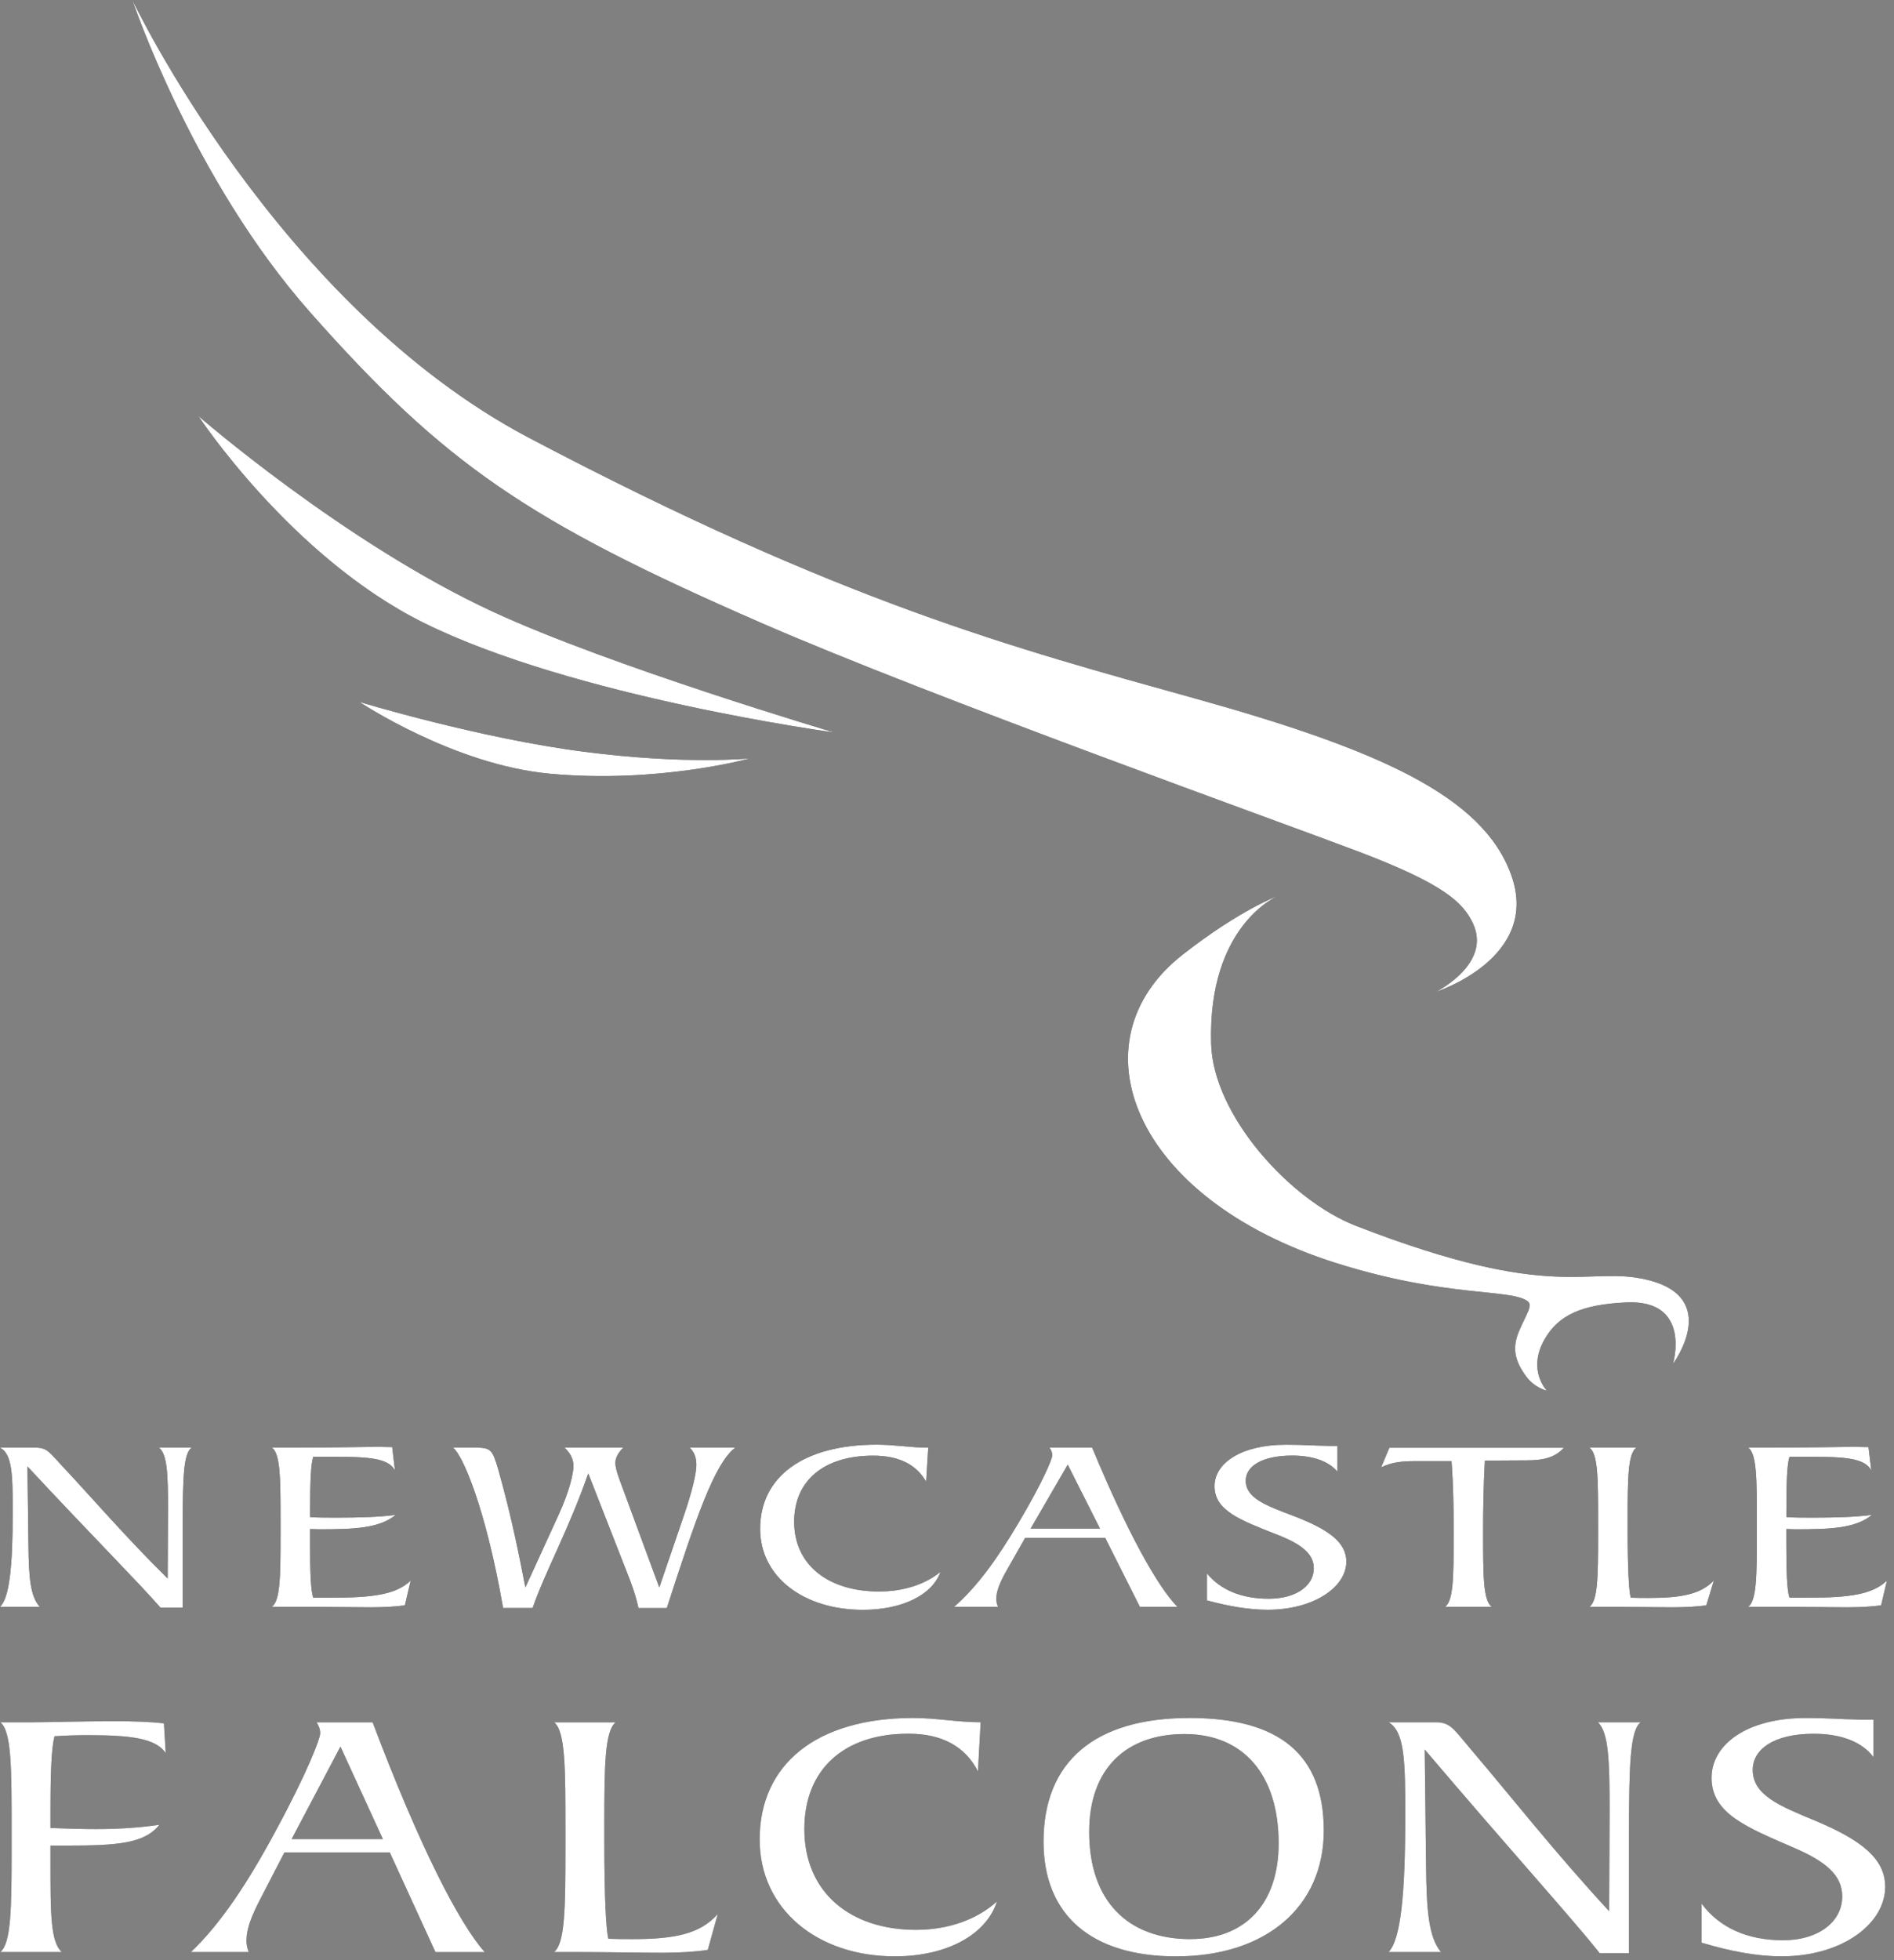 <svg width="145" height="150" viewBox="0 0 145 150" fill="none" xmlns="http://www.w3.org/2000/svg">
<rect x="0" y="0" width="145" height="150" fill="#808080" stroke="none"/>
<path d="M3.865 139.891V138.573C3.865 135.637 3.934 133.772 4.175 132.866C5.041 132.81 5.872 132.784 6.737 132.784C10.057 132.784 11.926 133.031 12.688 134.154L12.55 131.877C11.582 131.769 10.337 131.713 8.813 131.713C6.182 131.713 4.072 131.795 2.41 131.795H0.024C0.89 132.511 0.89 135.277 0.89 140.216V141.339C0.89 146.057 0.855 148.689 0.024 149.379H4.731C3.865 148.611 3.865 146.387 3.865 142.575V141.231H5.144C8.916 141.231 11.061 141.092 12.202 139.64C10.505 139.887 8.916 139.969 7.357 139.969C6.389 139.969 5.247 139.943 3.861 139.887L3.865 139.891Z" fill="black"/>
<path d="M3.865 139.891V138.573C3.865 135.637 3.934 133.772 4.175 132.866C5.041 132.81 5.872 132.784 6.737 132.784C10.057 132.784 11.926 133.031 12.688 134.154L12.55 131.877C11.582 131.769 10.337 131.713 8.813 131.713C6.182 131.713 4.072 131.795 2.41 131.795H0.024C0.89 132.511 0.89 135.277 0.89 140.216V141.339C0.89 146.057 0.855 148.689 0.024 149.379H4.731C3.865 148.611 3.865 146.387 3.865 142.575V141.231H5.144C8.916 141.231 11.061 141.092 12.202 139.64C10.505 139.887 8.916 139.969 7.357 139.969C6.389 139.969 5.247 139.943 3.861 139.887L3.865 139.891Z" fill="white"/>
<path d="M3.865 139.891V138.573C3.865 135.637 3.934 133.772 4.175 132.866C5.041 132.81 5.872 132.784 6.737 132.784C10.057 132.784 11.926 133.031 12.688 134.154L12.55 131.877C11.582 131.769 10.337 131.713 8.813 131.713C6.182 131.713 4.072 131.795 2.41 131.795H0.024C0.89 132.511 0.89 135.277 0.89 140.216V141.339C0.89 146.057 0.855 148.689 0.024 149.379H4.731C3.865 148.611 3.865 146.387 3.865 142.575V141.231H5.144C8.916 141.231 11.061 141.092 12.202 139.64C10.505 139.887 8.916 139.969 7.357 139.969C6.389 139.969 5.247 139.943 3.861 139.887L3.865 139.891Z" fill="black"/>
<path d="M3.865 139.891V138.573C3.865 135.637 3.934 133.772 4.175 132.866C5.041 132.81 5.872 132.784 6.737 132.784C10.057 132.784 11.926 133.031 12.688 134.154L12.55 131.877C11.582 131.769 10.337 131.713 8.813 131.713C6.182 131.713 4.072 131.795 2.41 131.795H0.024C0.89 132.511 0.89 135.277 0.89 140.216V141.339C0.89 146.057 0.855 148.689 0.024 149.379H4.731C3.865 148.611 3.865 146.387 3.865 142.575V141.231H5.144C8.916 141.231 11.061 141.092 12.202 139.64C10.505 139.887 8.916 139.969 7.357 139.969C6.389 139.969 5.247 139.943 3.861 139.887L3.865 139.891Z" fill="white"/>
<path fill-rule="evenodd" clip-rule="evenodd" d="M14.609 149.379H19.04C18.937 149.105 18.868 148.828 18.868 148.529C18.868 147.323 19.527 146.087 20.285 144.635L21.774 141.755H29.84L33.336 149.383H37.108C35.136 147.163 32.126 141.317 28.526 131.799H24.238C24.41 132.072 24.513 132.345 24.513 132.649C24.513 133.031 23.544 135.611 21.12 140.082C18.941 144.14 16.866 147.241 14.614 149.383L14.609 149.379ZM22.326 140.736L26.063 133.659L29.314 140.736H22.326Z" fill="black"/>
<path fill-rule="evenodd" clip-rule="evenodd" d="M14.609 149.379H19.04C18.937 149.105 18.868 148.828 18.868 148.529C18.868 147.323 19.527 146.087 20.285 144.635L21.774 141.755H29.84L33.336 149.383H37.108C35.136 147.163 32.126 141.317 28.526 131.799H24.238C24.41 132.072 24.513 132.345 24.513 132.649C24.513 133.031 23.544 135.611 21.12 140.082C18.941 144.14 16.866 147.241 14.614 149.383L14.609 149.379ZM22.326 140.736L26.063 133.659L29.314 140.736H22.326Z" fill="white"/>
<path d="M14.609 149.379H19.04C18.937 149.105 18.868 148.828 18.868 148.529C18.868 147.323 19.527 146.087 20.285 144.635L21.774 141.755H29.84L33.336 149.383H37.108C35.136 147.163 32.126 141.317 28.526 131.799H24.238C24.41 132.072 24.513 132.345 24.513 132.649C24.513 133.031 23.544 135.611 21.12 140.082C18.941 144.14 16.866 147.241 14.614 149.383L14.609 149.379ZM22.326 140.736L26.063 133.659L29.314 140.736H22.326Z" fill="black"/>
<path d="M14.609 149.379H19.04C18.937 149.105 18.868 148.828 18.868 148.529C18.868 147.323 19.527 146.087 20.285 144.635L21.774 141.755H29.84L33.336 149.383H37.108C35.136 147.163 32.126 141.317 28.526 131.799H24.238C24.41 132.072 24.513 132.345 24.513 132.649C24.513 133.031 23.544 135.611 21.12 140.082C18.941 144.14 16.866 147.241 14.614 149.383L14.609 149.379ZM22.326 140.736L26.063 133.659L29.314 140.736H22.326Z" fill="white"/>
<path d="M42.423 131.795C43.289 132.511 43.289 135.277 43.289 140.216V141.339C43.289 146.057 43.255 148.69 42.423 149.379H43.633C46.54 149.379 48.895 149.435 50.726 149.435C52.108 149.435 53.288 149.353 54.188 149.214L54.95 146.469C53.602 148.004 51.626 148.39 48.409 148.39C47.819 148.39 47.233 148.39 46.575 148.364C46.402 147.705 46.264 145.212 46.264 140.932V139.809C46.264 135.117 46.299 132.485 47.13 131.8H42.423V131.795Z" fill="black"/>
<path d="M42.423 131.795C43.289 132.511 43.289 135.277 43.289 140.216V141.339C43.289 146.057 43.255 148.69 42.423 149.379H43.633C46.54 149.379 48.895 149.435 50.726 149.435C52.108 149.435 53.288 149.353 54.188 149.214L54.95 146.469C53.602 148.004 51.626 148.39 48.409 148.39C47.819 148.39 47.233 148.39 46.575 148.364C46.402 147.705 46.264 145.212 46.264 140.932V139.809C46.264 135.117 46.299 132.485 47.13 131.8H42.423V131.795Z" fill="white"/>
<path d="M42.423 131.795C43.289 132.511 43.289 135.277 43.289 140.216V141.339C43.289 146.057 43.255 148.69 42.423 149.379H43.633C46.54 149.379 48.895 149.435 50.726 149.435C52.108 149.435 53.288 149.353 54.188 149.214L54.95 146.469C53.602 148.004 51.626 148.39 48.409 148.39C47.819 148.39 47.233 148.39 46.575 148.364C46.402 147.705 46.264 145.212 46.264 140.932V139.809C46.264 135.117 46.299 132.485 47.13 131.8H42.423V131.795Z" fill="black"/>
<path d="M42.423 131.795C43.289 132.511 43.289 135.277 43.289 140.216V141.339C43.289 146.057 43.255 148.69 42.423 149.379H43.633C46.54 149.379 48.895 149.435 50.726 149.435C52.108 149.435 53.288 149.353 54.188 149.214L54.95 146.469C53.602 148.004 51.626 148.39 48.409 148.39C47.819 148.39 47.233 148.39 46.575 148.364C46.402 147.705 46.264 145.212 46.264 140.932V139.809C46.264 135.117 46.299 132.485 47.13 131.8H42.423V131.795Z" fill="white"/>
<path d="M75.076 131.795C73.345 131.795 71.648 131.466 69.921 131.466C62.48 131.466 58.157 135.03 58.157 140.767C58.157 146.088 62.554 149.709 68.505 149.709C72.552 149.709 75.528 148.009 76.324 145.511C74.8 146.881 72.621 147.679 70.128 147.679C65.077 147.679 61.58 144.8 61.58 139.969C61.58 135.416 64.59 132.671 69.538 132.671C72.135 132.671 73.9 133.66 74.869 135.55L75.076 131.791V131.795Z" fill="black"/>
<path d="M75.076 131.795C73.345 131.795 71.648 131.466 69.921 131.466C62.48 131.466 58.157 135.03 58.157 140.767C58.157 146.088 62.554 149.709 68.505 149.709C72.552 149.709 75.528 148.009 76.324 145.511C74.8 146.881 72.621 147.679 70.128 147.679C65.077 147.679 61.58 144.8 61.58 139.969C61.58 135.416 64.59 132.671 69.538 132.671C72.135 132.671 73.9 133.66 74.869 135.55L75.076 131.791V131.795Z" fill="white"/>
<path d="M75.076 131.795C73.345 131.795 71.648 131.466 69.921 131.466C62.48 131.466 58.157 135.03 58.157 140.767C58.157 146.088 62.554 149.709 68.505 149.709C72.552 149.709 75.528 148.009 76.324 145.511C74.8 146.881 72.621 147.679 70.128 147.679C65.077 147.679 61.58 144.8 61.58 139.969C61.58 135.416 64.59 132.671 69.538 132.671C72.135 132.671 73.9 133.66 74.869 135.55L75.076 131.791V131.795Z" fill="black"/>
<path d="M75.076 131.795C73.345 131.795 71.648 131.466 69.921 131.466C62.48 131.466 58.157 135.03 58.157 140.767C58.157 146.088 62.554 149.709 68.505 149.709C72.552 149.709 75.528 148.009 76.324 145.511C74.8 146.881 72.621 147.679 70.128 147.679C65.077 147.679 61.58 144.8 61.58 139.969C61.58 135.416 64.59 132.671 69.538 132.671C72.135 132.671 73.9 133.66 74.869 135.55L75.076 131.791V131.795Z" fill="white"/>
<path fill-rule="evenodd" clip-rule="evenodd" d="M90.064 149.709C96.881 149.709 101.346 145.949 101.346 140.082C101.346 134.215 97.884 131.466 91.068 131.466C83.799 131.466 79.889 134.813 79.889 140.932C79.889 146.556 83.558 149.713 90.064 149.713V149.709ZM91.137 148.39C86.327 148.39 83.386 145.455 83.386 140.186C83.386 135.329 86.224 132.697 90.689 132.697C95.154 132.697 97.889 135.767 97.889 141.062C97.889 145.754 95.258 148.386 91.141 148.386L91.137 148.39Z" fill="black"/>
<path fill-rule="evenodd" clip-rule="evenodd" d="M90.064 149.709C96.881 149.709 101.346 145.949 101.346 140.082C101.346 134.215 97.884 131.466 91.068 131.466C83.799 131.466 79.889 134.813 79.889 140.932C79.889 146.556 83.558 149.713 90.064 149.713V149.709ZM91.137 148.39C86.327 148.39 83.386 145.455 83.386 140.186C83.386 135.329 86.224 132.697 90.689 132.697C95.154 132.697 97.889 135.767 97.889 141.062C97.889 145.754 95.258 148.386 91.141 148.386L91.137 148.39Z" fill="white"/>
<path d="M90.064 149.709C96.881 149.709 101.346 145.949 101.346 140.082C101.346 134.215 97.884 131.466 91.068 131.466C83.799 131.466 79.889 134.813 79.889 140.932C79.889 146.556 83.558 149.713 90.064 149.713V149.709ZM91.137 148.39C86.327 148.39 83.386 145.455 83.386 140.186C83.386 135.329 86.224 132.697 90.689 132.697C95.154 132.697 97.889 135.767 97.889 141.062C97.889 145.754 95.258 148.386 91.141 148.386L91.137 148.39Z" fill="black"/>
<path d="M90.064 149.709C96.881 149.709 101.346 145.949 101.346 140.082C101.346 134.215 97.884 131.466 91.068 131.466C83.799 131.466 79.889 134.813 79.889 140.932C79.889 146.556 83.558 149.713 90.064 149.713V149.709ZM91.137 148.39C86.327 148.39 83.386 145.455 83.386 140.186C83.386 135.329 86.224 132.697 90.689 132.697C95.154 132.697 97.889 135.767 97.889 141.062C97.889 145.754 95.258 148.386 91.141 148.386L91.137 148.39Z" fill="white"/>
<path d="M109.073 133.881C115.648 141.617 120.286 146.721 122.465 149.461H124.713V140.381C124.713 135.225 124.782 132.398 125.613 131.795H122.327C123.158 132.563 123.227 134.757 123.227 138.573L123.193 146.253C119.007 141.725 115.683 137.476 112.57 133.825C111.291 132.316 111.045 131.795 109.904 131.795H106.304C107.549 132.511 107.583 134.813 107.583 138.954C107.583 144.96 107.239 148.421 106.304 149.379H110.318C109.349 148.226 109.211 146.062 109.176 142.74L109.073 133.881Z" fill="black"/>
<path d="M109.073 133.881C115.648 141.617 120.286 146.721 122.465 149.461H124.713V140.381C124.713 135.225 124.782 132.398 125.613 131.795H122.327C123.158 132.563 123.227 134.757 123.227 138.573L123.193 146.253C119.007 141.725 115.683 137.476 112.57 133.825C111.291 132.316 111.045 131.795 109.904 131.795H106.304C107.549 132.511 107.583 134.813 107.583 138.954C107.583 144.96 107.239 148.421 106.304 149.379H110.318C109.349 148.226 109.211 146.062 109.176 142.74L109.073 133.881Z" fill="white"/>
<path d="M109.073 133.881C115.648 141.617 120.286 146.721 122.465 149.461H124.713V140.381C124.713 135.225 124.782 132.398 125.613 131.795H122.327C123.158 132.563 123.227 134.757 123.227 138.573L123.193 146.253C119.007 141.725 115.683 137.476 112.57 133.825C111.291 132.316 111.045 131.795 109.904 131.795H106.304C107.549 132.511 107.583 134.813 107.583 138.954C107.583 144.96 107.239 148.421 106.304 149.379H110.318C109.349 148.226 109.211 146.062 109.176 142.74L109.073 133.881Z" fill="black"/>
<path d="M109.073 133.881C115.648 141.617 120.286 146.721 122.465 149.461H124.713V140.381C124.713 135.225 124.782 132.398 125.613 131.795H122.327C123.158 132.563 123.227 134.757 123.227 138.573L123.193 146.253C119.007 141.725 115.683 137.476 112.57 133.825C111.291 132.316 111.045 131.795 109.904 131.795H106.304C107.549 132.511 107.583 134.813 107.583 138.954C107.583 144.96 107.239 148.421 106.304 149.379H110.318C109.349 148.226 109.211 146.062 109.176 142.74L109.073 133.881Z" fill="white"/>
<path d="M130.279 148.667C132.493 149.326 134.499 149.708 136.402 149.708C141.04 149.708 144.326 147.21 144.326 144.387C144.326 142.245 142.526 140.823 138.995 139.339C136.295 138.216 134.185 137.392 134.185 135.445C134.185 133.854 135.813 132.675 138.857 132.675C140.967 132.675 142.56 133.308 143.426 134.457V131.603H142.56C142.285 131.603 142.078 131.577 141.901 131.577C141.242 131.577 139.998 131.469 138.233 131.469C133.733 131.469 131.033 133.498 131.033 136.048C131.033 138.793 133.733 139.834 137.333 141.399C139.753 142.44 141.036 143.485 141.036 145.129C141.036 147.019 139.27 148.476 136.502 148.476C133.733 148.476 131.623 147.488 130.271 145.679V148.671L130.279 148.667Z" fill="black"/>
<path d="M130.279 148.667C132.493 149.326 134.499 149.708 136.402 149.708C141.04 149.708 144.326 147.21 144.326 144.387C144.326 142.245 142.526 140.823 138.995 139.339C136.295 138.216 134.185 137.392 134.185 135.445C134.185 133.854 135.813 132.675 138.857 132.675C140.967 132.675 142.56 133.308 143.426 134.457V131.603H142.56C142.285 131.603 142.078 131.577 141.901 131.577C141.242 131.577 139.998 131.469 138.233 131.469C133.733 131.469 131.033 133.498 131.033 136.048C131.033 138.793 133.733 139.834 137.333 141.399C139.753 142.44 141.036 143.485 141.036 145.129C141.036 147.019 139.27 148.476 136.502 148.476C133.733 148.476 131.623 147.488 130.271 145.679V148.671L130.279 148.667Z" fill="white"/>
<path d="M130.279 148.667C132.493 149.326 134.499 149.708 136.402 149.708C141.04 149.708 144.326 147.21 144.326 144.387C144.326 142.245 142.526 140.823 138.995 139.339C136.295 138.216 134.185 137.392 134.185 135.445C134.185 133.854 135.813 132.675 138.857 132.675C140.967 132.675 142.56 133.308 143.426 134.457V131.603H142.56C142.285 131.603 142.078 131.577 141.901 131.577C141.242 131.577 139.998 131.469 138.233 131.469C133.733 131.469 131.033 133.498 131.033 136.048C131.033 138.793 133.733 139.834 137.333 141.399C139.753 142.44 141.036 143.485 141.036 145.129C141.036 147.019 139.27 148.476 136.502 148.476C133.733 148.476 131.623 147.488 130.271 145.679V148.671L130.279 148.667Z" fill="black"/>
<path d="M130.279 148.667C132.493 149.326 134.499 149.708 136.402 149.708C141.04 149.708 144.326 147.21 144.326 144.387C144.326 142.245 142.526 140.823 138.995 139.339C136.295 138.216 134.185 137.392 134.185 135.445C134.185 133.854 135.813 132.675 138.857 132.675C140.967 132.675 142.56 133.308 143.426 134.457V131.603H142.56C142.285 131.603 142.078 131.577 141.901 131.577C141.242 131.577 139.998 131.469 138.233 131.469C133.733 131.469 131.033 133.498 131.033 136.048C131.033 138.793 133.733 139.834 137.333 141.399C139.753 142.44 141.036 143.485 141.036 145.129C141.036 147.019 139.27 148.476 136.502 148.476C133.733 148.476 131.623 147.488 130.271 145.679V148.671L130.279 148.667Z" fill="white"/>
<path d="M2.106 112.225C7.101 117.585 10.627 121.119 12.281 123.019H13.99V116.731C13.99 113.158 14.042 111.202 14.675 110.781H12.178C12.81 111.315 12.862 112.833 12.862 115.473L12.836 120.794C9.654 117.659 7.131 114.715 4.763 112.186C3.789 111.141 3.604 110.781 2.739 110.781H0C0.947 111.276 0.973 112.872 0.973 115.742C0.973 119.905 0.711 122.299 0 122.962H3.049C2.312 122.164 2.209 120.664 2.179 118.361L2.101 112.225H2.106Z" fill="black"/>
<path d="M2.106 112.225C7.101 117.585 10.627 121.119 12.281 123.019H13.99V116.731C13.99 113.158 14.042 111.202 14.675 110.781H12.178C12.81 111.315 12.862 112.833 12.862 115.473L12.836 120.794C9.654 117.659 7.131 114.715 4.763 112.186C3.789 111.141 3.604 110.781 2.739 110.781H0C0.947 111.276 0.973 112.872 0.973 115.742C0.973 119.905 0.711 122.299 0 122.962H3.049C2.312 122.164 2.209 120.664 2.179 118.361L2.101 112.225H2.106Z" fill="white"/>
<path d="M20.815 122.962H22.972C25.181 122.962 26.968 123.001 28.364 123.001C29.414 123.001 30.31 122.944 30.995 122.849L31.442 120.95C30.34 122.034 28.471 122.259 25.5 122.259H23.976C23.791 121.67 23.739 120.321 23.739 118.248V117.012C24.027 117.012 24.264 117.03 24.424 117.03C27.132 117.03 29.053 116.952 30.288 115.928C28.975 116.097 27.477 116.136 25.793 116.136C25.031 116.136 24.346 116.136 23.743 116.097V115.469C23.743 113.396 23.795 112.069 23.98 111.479H25.453C28.213 111.479 29.737 111.574 30.237 112.524L30.026 110.738C29.5 110.738 29.212 110.72 29.104 110.72C27.735 110.72 25.526 110.777 22.451 110.777H20.819C21.478 111.271 21.478 113.188 21.478 116.609V117.39C21.478 120.659 21.452 122.48 20.819 122.957L20.815 122.962Z" fill="black"/>
<path d="M20.815 122.962H22.972C25.181 122.962 26.968 123.001 28.364 123.001C29.414 123.001 30.31 122.944 30.995 122.849L31.442 120.95C30.34 122.034 28.471 122.259 25.5 122.259H23.976C23.791 121.67 23.739 120.321 23.739 118.248V117.012C24.027 117.012 24.264 117.03 24.424 117.03C27.132 117.03 29.053 116.952 30.288 115.928C28.975 116.097 27.477 116.136 25.793 116.136C25.031 116.136 24.346 116.136 23.743 116.097V115.469C23.743 113.396 23.795 112.069 23.98 111.479H25.453C28.213 111.479 29.737 111.574 30.237 112.524L30.026 110.738C29.5 110.738 29.212 110.72 29.104 110.72C27.735 110.72 25.526 110.777 22.451 110.777H20.819C21.478 111.271 21.478 113.188 21.478 116.609V117.39C21.478 120.659 21.452 122.48 20.819 122.957L20.815 122.962Z" fill="white"/>
<path d="M48.867 123.057H51.05C53.285 116.158 54.681 112.034 56.282 110.781H52.812C53.182 111.163 53.311 111.561 53.311 112.13C53.311 112.698 53.023 114.051 52.312 116.102L50.474 121.479L47.425 113.214C47.188 112.585 47.111 112.169 47.111 111.96C47.111 111.561 47.322 111.18 47.713 110.781H43.218C43.666 111.197 43.902 111.674 43.902 112.169C43.902 112.737 43.614 114.068 42.77 115.911L40.221 121.479C39.773 119.18 39.196 116.175 38.145 112.45C37.697 110.911 37.568 110.777 36.358 110.777H34.675C35.411 111.31 37.198 115.451 38.516 123.053H40.776C41.698 120.356 43.562 117.008 45.035 112.754L47.98 120.278C48.321 121.132 48.665 122.047 48.876 123.053L48.867 123.057Z" fill="black"/>
<path d="M48.867 123.057H51.05C53.285 116.158 54.681 112.034 56.282 110.781H52.812C53.182 111.163 53.311 111.561 53.311 112.13C53.311 112.698 53.023 114.051 52.312 116.102L50.474 121.479L47.425 113.214C47.188 112.585 47.111 112.169 47.111 111.96C47.111 111.561 47.322 111.18 47.713 110.781H43.218C43.666 111.197 43.902 111.674 43.902 112.169C43.902 112.737 43.614 114.068 42.77 115.911L40.221 121.479C39.773 119.18 39.196 116.175 38.145 112.45C37.697 110.911 37.568 110.777 36.358 110.777H34.675C35.411 111.31 37.198 115.451 38.516 123.053H40.776C41.698 120.356 43.562 117.008 45.035 112.754L47.98 120.278C48.321 121.132 48.665 122.047 48.876 123.053L48.867 123.057Z" fill="white"/>
<path d="M71.052 110.781C69.739 110.781 68.447 110.551 67.134 110.551C61.48 110.551 58.194 113.023 58.194 116.995C58.194 120.681 61.536 123.192 66.057 123.192C69.136 123.192 71.397 122.012 72 120.286C70.841 121.236 69.188 121.787 67.293 121.787C63.452 121.787 60.8 119.792 60.8 116.449C60.8 113.296 63.086 111.393 66.85 111.393C68.822 111.393 70.165 112.078 70.902 113.387L71.061 110.785L71.052 110.781Z" fill="black"/>
<path d="M71.052 110.781C69.739 110.781 68.447 110.551 67.134 110.551C61.48 110.551 58.194 113.023 58.194 116.995C58.194 120.681 61.536 123.192 66.057 123.192C69.136 123.192 71.397 122.012 72 120.286C70.841 121.236 69.188 121.787 67.293 121.787C63.452 121.787 60.8 119.792 60.8 116.449C60.8 113.296 63.086 111.393 66.85 111.393C68.822 111.393 70.165 112.078 70.902 113.387L71.061 110.785L71.052 110.781Z" fill="white"/>
<path fill-rule="evenodd" clip-rule="evenodd" d="M73.036 122.962H76.403C76.326 122.772 76.274 122.581 76.274 122.373C76.274 121.536 76.774 120.681 77.351 119.675L78.483 117.681H84.611L87.267 122.962H90.135C88.637 121.423 86.35 117.377 83.612 110.781H80.352C80.481 110.972 80.563 111.163 80.563 111.371C80.563 111.64 79.827 113.422 77.984 116.523C76.326 119.337 74.75 121.484 73.04 122.967L73.036 122.962ZM78.901 116.978L81.743 112.078L84.215 116.978H78.901Z" fill="black"/>
<path fill-rule="evenodd" clip-rule="evenodd" d="M73.036 122.962H76.403C76.326 122.772 76.274 122.581 76.274 122.373C76.274 121.536 76.774 120.681 77.351 119.675L78.483 117.681H84.611L87.267 122.962H90.135C88.637 121.423 86.35 117.377 83.612 110.781H80.352C80.481 110.972 80.563 111.163 80.563 111.371C80.563 111.64 79.827 113.422 77.984 116.523C76.326 119.337 74.75 121.484 73.04 122.967L73.036 122.962ZM78.901 116.978L81.743 112.078L84.215 116.978H78.901Z" fill="white"/>
<path d="M73.036 122.962H76.403C76.326 122.772 76.274 122.581 76.274 122.373C76.274 121.536 76.774 120.681 77.351 119.675L78.483 117.681H84.611L87.267 122.962H90.135C88.637 121.423 86.35 117.377 83.612 110.781H80.352C80.481 110.972 80.563 111.163 80.563 111.371C80.563 111.64 79.827 113.422 77.984 116.523C76.326 119.337 74.75 121.484 73.04 122.967L73.036 122.962ZM78.901 116.978L81.743 112.078L84.215 116.978H78.901Z" fill="black"/>
<path d="M73.036 122.962H76.403C76.326 122.772 76.274 122.581 76.274 122.373C76.274 121.536 76.774 120.681 77.351 119.675L78.483 117.681H84.611L87.267 122.962H90.135C88.637 121.423 86.35 117.377 83.612 110.781H80.352C80.481 110.972 80.563 111.163 80.563 111.371C80.563 111.64 79.827 113.422 77.984 116.523C76.326 119.337 74.75 121.484 73.04 122.967L73.036 122.962ZM78.901 116.978L81.743 112.078L84.215 116.978H78.901Z" fill="white"/>
<path d="M92.394 122.468C94.078 122.923 95.602 123.187 97.049 123.187C100.571 123.187 103.073 121.457 103.073 119.502C103.073 118.019 101.704 117.03 99.025 116.006C96.976 115.226 95.37 114.658 95.37 113.309C95.37 112.208 96.605 111.388 98.922 111.388C100.524 111.388 101.734 111.826 102.393 112.624V110.647H101.734C101.523 110.647 101.364 110.629 101.234 110.629C100.735 110.629 99.787 110.556 98.448 110.556C95.029 110.556 92.98 111.961 92.98 113.73C92.98 115.629 95.029 116.353 97.768 117.437C99.607 118.157 100.58 118.881 100.58 120.022C100.58 121.332 99.241 122.342 97.135 122.342C95.029 122.342 93.427 121.657 92.403 120.404V122.476L92.394 122.468Z" fill="black"/>
<path d="M92.394 122.468C94.078 122.923 95.602 123.187 97.049 123.187C100.571 123.187 103.073 121.457 103.073 119.502C103.073 118.019 101.704 117.03 99.025 116.006C96.976 115.226 95.37 114.658 95.37 113.309C95.37 112.208 96.605 111.388 98.922 111.388C100.524 111.388 101.734 111.826 102.393 112.624V110.647H101.734C101.523 110.647 101.364 110.629 101.234 110.629C100.735 110.629 99.787 110.556 98.448 110.556C95.029 110.556 92.98 111.961 92.98 113.73C92.98 115.629 95.029 116.353 97.768 117.437C99.607 118.157 100.58 118.881 100.58 120.022C100.58 121.332 99.241 122.342 97.135 122.342C95.029 122.342 93.427 121.657 92.403 120.404V122.476L92.394 122.468Z" fill="white"/>
<path d="M110.623 122.962H114.202C113.543 122.468 113.543 120.568 113.543 117.13C113.543 115.551 113.569 113.765 113.676 111.77L116.884 111.753C118.198 111.753 119.068 111.523 119.726 110.786H106.369L105.736 112.286C106.606 111.87 107.42 111.813 108.341 111.813H111.127C111.256 113.617 111.287 115.291 111.287 116.87V117.611C111.287 120.746 111.261 122.494 110.628 122.971L110.623 122.962Z" fill="black"/>
<path d="M110.623 122.962H114.202C113.543 122.468 113.543 120.568 113.543 117.13C113.543 115.551 113.569 113.765 113.676 111.77L116.884 111.753C118.198 111.753 119.068 111.523 119.726 110.786H106.369L105.736 112.286C106.606 111.87 107.42 111.813 108.341 111.813H111.127C111.256 113.617 111.287 115.291 111.287 116.87V117.611C111.287 120.746 111.261 122.494 110.628 122.971L110.623 122.962Z" fill="white"/>
<path d="M121.689 110.781C122.348 111.276 122.348 113.193 122.348 116.614V117.394C122.348 120.664 122.322 122.485 121.689 122.962H122.61C124.819 122.962 126.606 123.001 128.001 123.001C129.052 123.001 129.948 122.945 130.632 122.85L131.209 120.95C130.185 122.013 128.686 122.282 126.24 122.282C125.792 122.282 125.345 122.282 124.845 122.264C124.712 121.809 124.608 120.079 124.608 117.113V116.332C124.608 113.084 124.634 111.258 125.267 110.781H121.689Z" fill="black"/>
<path d="M121.689 110.781C122.348 111.276 122.348 113.193 122.348 116.614V117.394C122.348 120.664 122.322 122.485 121.689 122.962H122.61C124.819 122.962 126.606 123.001 128.001 123.001C129.052 123.001 129.948 122.945 130.632 122.85L131.209 120.95C130.185 122.013 128.686 122.282 126.24 122.282C125.792 122.282 125.345 122.282 124.845 122.264C124.712 121.809 124.608 120.079 124.608 117.113V116.332C124.608 113.084 124.634 111.258 125.267 110.781H121.689Z" fill="white"/>
<path d="M133.833 122.962H135.991C138.2 122.962 139.987 123.001 141.382 123.001C142.433 123.001 143.328 122.944 144.013 122.849L144.461 120.95C143.354 122.034 141.49 122.259 138.518 122.259H136.994C136.809 121.67 136.757 120.321 136.757 118.248V117.012C137.046 117.012 137.283 117.03 137.442 117.03C140.15 117.03 142.071 116.952 143.307 115.928C141.993 116.097 140.495 116.136 138.811 116.136C138.049 116.136 137.364 116.136 136.762 116.097V115.469C136.762 113.396 136.813 112.069 136.998 111.479H138.471C141.231 111.479 142.76 111.574 143.259 112.524L143.048 110.738C142.523 110.738 142.235 110.72 142.127 110.72C140.758 110.72 138.549 110.777 135.474 110.777H133.842C134.501 111.271 134.501 113.188 134.501 116.609V117.39C134.501 120.659 134.475 122.48 133.842 122.957L133.833 122.962Z" fill="black"/>
<path d="M133.833 122.962H135.991C138.2 122.962 139.987 123.001 141.382 123.001C142.433 123.001 143.328 122.944 144.013 122.849L144.461 120.95C143.354 122.034 141.49 122.259 138.518 122.259H136.994C136.809 121.67 136.757 120.321 136.757 118.248V117.012C137.046 117.012 137.283 117.03 137.442 117.03C140.15 117.03 142.071 116.952 143.307 115.928C141.993 116.097 140.495 116.136 138.811 116.136C138.049 116.136 137.364 116.136 136.762 116.097V115.469C136.762 113.396 136.813 112.069 136.998 111.479H138.471C141.231 111.479 142.76 111.574 143.259 112.524L143.048 110.738C142.523 110.738 142.235 110.72 142.127 110.72C140.758 110.72 138.549 110.777 135.474 110.777H133.842C134.501 111.271 134.501 113.188 134.501 116.609V117.39C134.501 120.659 134.475 122.48 133.842 122.957L133.833 122.962Z" fill="white"/>
<path d="M10.133 0C10.133 0 21.212 23.351 40.503 33.507C64.518 46.148 77.725 49.612 91.474 53.446C105.641 57.396 113.513 60.934 115.687 66.932C118.004 73.319 109.938 75.899 109.938 75.899C109.938 75.899 114.21 73.779 112.772 70.678C112.001 69.017 110.442 67.617 104.043 65.184C98.222 62.968 71.313 53.35 58.253 47.657C40.34 39.847 34.031 35.51 23.77 23.928C14.714 13.712 10.133 0 10.133 0Z" fill="black"/>
<path d="M10.133 0C10.133 0 21.212 23.351 40.503 33.507C64.518 46.148 77.725 49.612 91.474 53.446C105.641 57.396 113.513 60.934 115.687 66.932C118.004 73.319 109.938 75.899 109.938 75.899C109.938 75.899 114.21 73.779 112.772 70.678C112.001 69.017 110.442 67.617 104.043 65.184C98.222 62.968 71.313 53.35 58.253 47.657C40.34 39.847 34.031 35.51 23.77 23.928C14.714 13.712 10.133 0 10.133 0Z" fill="white"/>
<path d="M63.83 56.047C63.83 56.047 43.889 53.345 32.422 47.652C22.272 42.613 15.189 31.837 15.189 31.837C15.189 31.837 26.376 41.563 37.748 46.819C46.743 50.978 63.83 56.042 63.83 56.042V56.047Z" fill="black"/>
<path d="M63.83 56.047C63.83 56.047 43.889 53.345 32.422 47.652C22.272 42.613 15.189 31.837 15.189 31.837C15.189 31.837 26.376 41.563 37.748 46.819C46.743 50.978 63.83 56.042 63.83 56.042V56.047Z" fill="white"/>
<path d="M57.391 58.043C57.391 58.043 50.403 59.977 42.079 59.205C34.711 58.524 27.516 53.715 27.516 53.715C27.516 53.715 36.653 56.495 44.766 57.535C52.56 58.537 57.387 58.038 57.387 58.038L57.391 58.043Z" fill="black"/>
<path d="M57.391 58.043C57.391 58.043 50.403 59.977 42.079 59.205C34.711 58.524 27.516 53.715 27.516 53.715C27.516 53.715 36.653 56.495 44.766 57.535C52.56 58.537 57.387 58.038 57.387 58.038L57.391 58.043Z" fill="white"/>
<path fill-rule="evenodd" clip-rule="evenodd" d="M97.837 68.558C97.837 68.558 94.952 69.599 90.539 73.055C82.099 79.663 86.642 91.71 102.273 96.649C110.687 99.307 115.553 98.609 116.922 99.554C117.387 99.875 116.922 100.408 116.302 101.844C115.712 103.214 116.005 104.207 116.87 105.369C117.503 106.219 118.429 106.423 118.429 106.423C118.429 106.423 116.892 104.866 118.248 102.494C119.303 100.643 121.073 99.827 124.501 99.667C129.552 99.433 128.079 104.372 128.079 104.372C128.079 104.372 131.834 99.329 126.124 97.941C121.46 96.809 119.165 99.767 103.801 93.804C98.785 91.857 92.885 85.374 92.722 79.884C92.455 70.765 97.833 68.562 97.833 68.562L97.837 68.558Z" fill="black"/>
<path fill-rule="evenodd" clip-rule="evenodd" d="M97.837 68.558C97.837 68.558 94.952 69.599 90.539 73.055C82.099 79.663 86.642 91.71 102.273 96.649C110.687 99.307 115.553 98.609 116.922 99.554C117.387 99.875 116.922 100.408 116.302 101.844C115.712 103.214 116.005 104.207 116.87 105.369C117.503 106.219 118.429 106.423 118.429 106.423C118.429 106.423 116.892 104.866 118.248 102.494C119.303 100.643 121.073 99.827 124.501 99.667C129.552 99.433 128.079 104.372 128.079 104.372C128.079 104.372 131.834 99.329 126.124 97.941C121.46 96.809 119.165 99.767 103.801 93.804C98.785 91.857 92.885 85.374 92.722 79.884C92.455 70.765 97.833 68.562 97.833 68.562L97.837 68.558Z" fill="white"/>
</svg>
